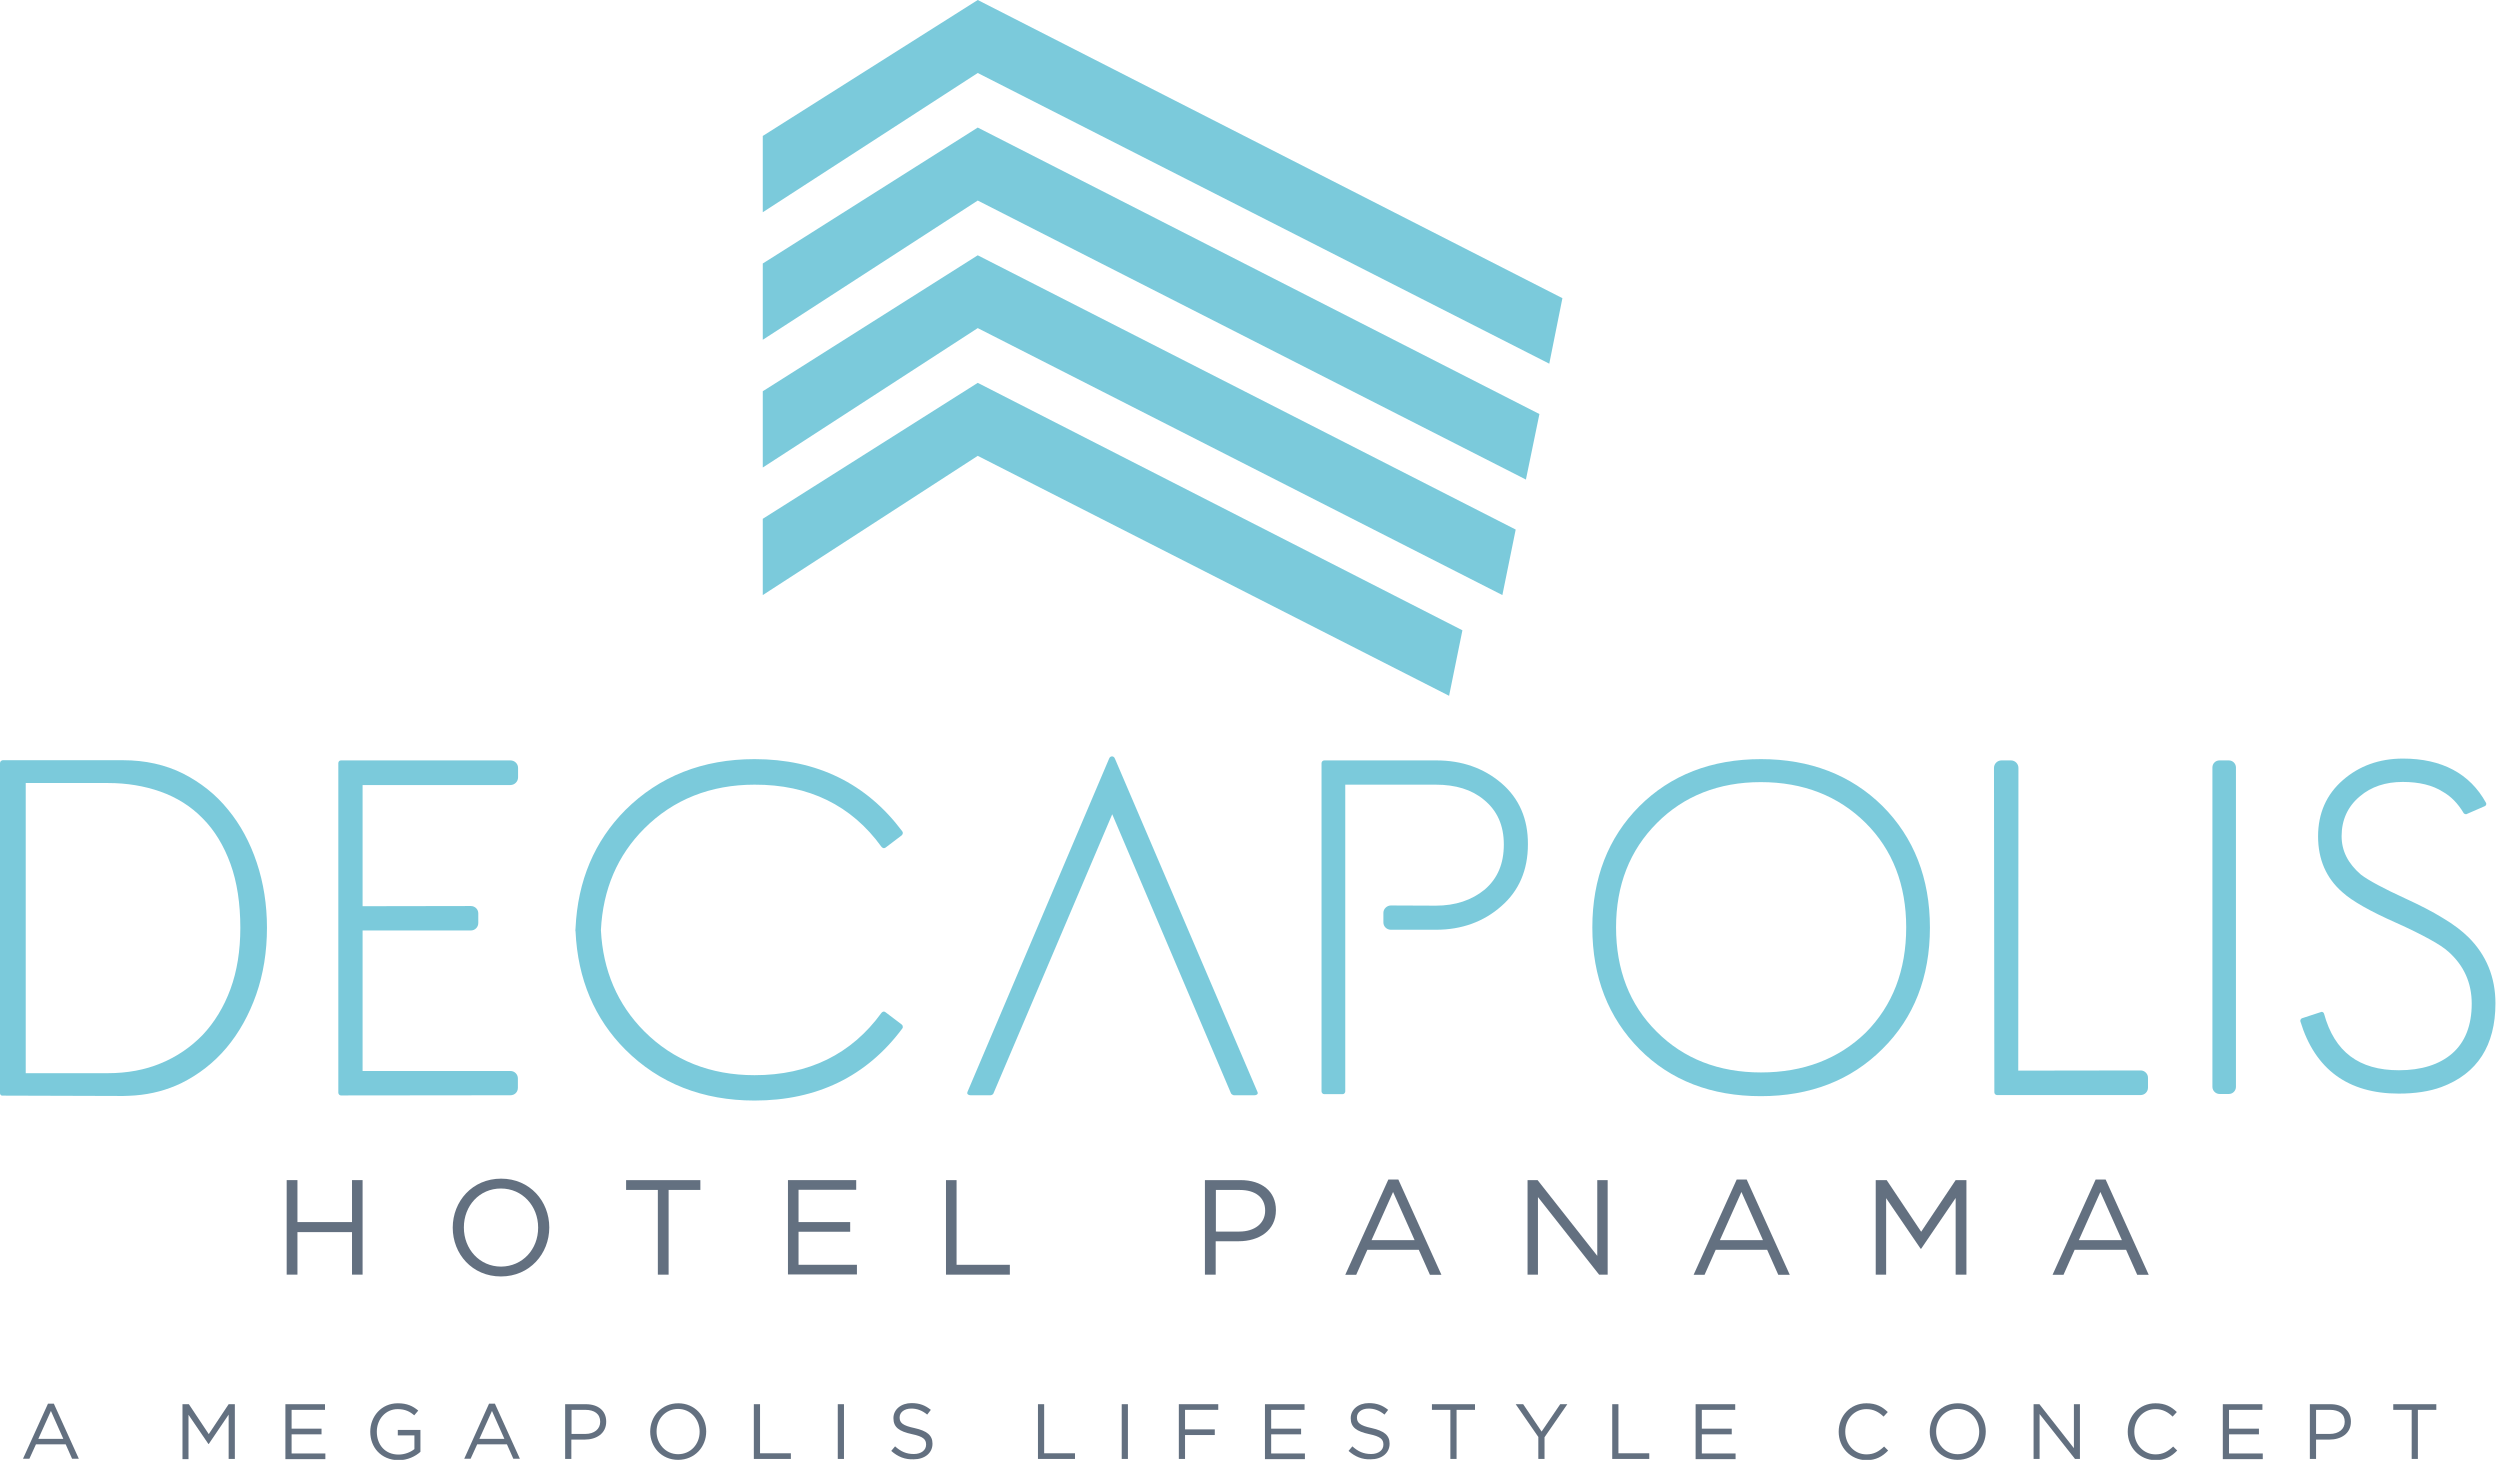 <?xml version="1.0" encoding="utf-8"?>
<!-- Generator: Adobe Illustrator 24.0.3, SVG Export Plug-In . SVG Version: 6.00 Build 0)  -->
<svg version="1.1" id="Layer_1" xmlns="http://www.w3.org/2000/svg" xmlns:xlink="http://www.w3.org/1999/xlink" x="0px" y="0px"
	 viewBox="0 0 137 80" style="enable-background:new 0 0 137 80;" xml:space="preserve">
<style type="text/css">
	.st0{fill:#7BCADB;}
	.st1{fill:#637080;}
</style>
<path class="st0" d="M61.1,41.58c-0.04-0.11-0.12-0.13-0.16-0.13c-0.03,0-0.12,0.01-0.16,0.12l-7.76,18.26
	c-0.03,0.08-0.01,0.11,0,0.12c0.02,0.03,0.08,0.07,0.17,0.07h1.09c0.05,0,0.15-0.05,0.16-0.1l6.51-15.3l6.51,15.3
	c0.02,0.04,0.11,0.1,0.16,0.1h1.12c0.08,0,0.14-0.03,0.17-0.07c0.01-0.01,0.03-0.04,0-0.11L61.1,41.58z"/>
<path class="st0" d="M96.5,41.6c-2.71,0-4.95,0.87-6.67,2.59c-1.7,1.71-2.57,3.94-2.57,6.64c0,2.71,0.88,4.95,2.59,6.67
	c1.7,1.71,3.94,2.57,6.64,2.57c2.71,0,4.95-0.87,6.67-2.59c1.72-1.7,2.6-3.94,2.6-6.65c0-2.7-0.88-4.94-2.6-6.66
	C101.43,42.46,99.18,41.6,96.5,41.6 M102.25,56.58c-1.49,1.45-3.42,2.19-5.75,2.19c-2.31,0-4.24-0.75-5.72-2.24
	c-1.48-1.47-2.22-3.39-2.22-5.71c0-2.31,0.75-4.23,2.24-5.72c1.47-1.48,3.39-2.24,5.69-2.24c2.33,0,4.26,0.76,5.75,2.24
	c1.47,1.46,2.22,3.39,2.22,5.72C104.46,53.18,103.71,55.11,102.25,56.58"/>
<path class="st0" d="M135.26,51.35c-0.35-0.34-0.8-0.69-1.39-1.04c-0.58-0.36-1.27-0.71-2.03-1.06c-1.22-0.56-2.04-1-2.46-1.32
	c-0.71-0.61-1.06-1.3-1.06-2.11c0-0.89,0.34-1.63,1-2.18c0.62-0.53,1.41-0.79,2.35-0.79c0.9,0,1.64,0.18,2.2,0.54
	c0.43,0.24,0.82,0.63,1.14,1.17c0.02,0.03,0.08,0.06,0.14,0.06l1.01-0.44c0.05-0.02,0.07-0.06,0.08-0.08c0-0.02,0.02-0.07-0.01-0.11
	c-0.88-1.6-2.42-2.42-4.55-2.42c-1.29,0-2.4,0.4-3.29,1.18c-0.9,0.78-1.36,1.82-1.36,3.08c0,1.27,0.45,2.3,1.34,3.07
	c0.53,0.48,1.52,1.04,2.94,1.67c0.76,0.34,1.36,0.64,1.83,0.9c0.46,0.25,0.81,0.48,1.04,0.69c0.85,0.76,1.27,1.71,1.27,2.84
	c0,1.19-0.36,2.11-1.07,2.73c-0.7,0.61-1.69,0.92-2.92,0.92c-2.19,0-3.53-1.01-4.1-3.09c-0.02-0.07-0.07-0.11-0.14-0.11l-1.07,0.35
	c-0.06,0.02-0.11,0.11-0.09,0.17c0.8,2.63,2.61,3.96,5.39,3.96c0.9,0,1.69-0.12,2.34-0.36c1.97-0.73,2.96-2.28,2.96-4.59
	C136.75,53.55,136.25,52.33,135.26,51.35"/>
<path class="st0" d="M27.97,41.67l-9.29,0c-0.08,0-0.14,0.07-0.14,0.15v18.06c0,0.08,0.07,0.15,0.14,0.15l9.29-0.01
	c0.23,0,0.41-0.17,0.41-0.41V59.1c0-0.23-0.18-0.41-0.41-0.41l-8.1,0v-7.7l5.93,0c0.23,0,0.41-0.18,0.41-0.41v-0.53
	c0-0.22-0.18-0.4-0.41-0.4l-5.93,0.01v-6.64h8.1c0.23,0,0.42-0.19,0.42-0.42v-0.52C28.39,41.85,28.2,41.67,27.97,41.67"/>
<path class="st0" d="M48.3,46.4c0.05,0.06,0.13,0.12,0.24,0.04l0.87-0.66c0.07-0.06,0.09-0.16,0.03-0.23
	c-1.96-2.62-4.68-3.95-8.09-3.95c-2.84,0-5.22,0.94-7.08,2.79c-1.69,1.7-2.61,3.87-2.73,6.47l-0.01,0.13l0.01,0.06
	c0.12,2.6,1.04,4.78,2.73,6.47c1.85,1.85,4.24,2.79,7.08,2.79c3.41,0,6.14-1.32,8.09-3.94c0.04-0.05,0.04-0.1,0.03-0.12
	c0-0.05-0.03-0.08-0.06-0.11l-0.87-0.66c-0.11-0.09-0.19-0.03-0.24,0.03c-1.64,2.26-3.98,3.41-6.95,3.41c-2.42,0-4.45-0.81-6.04-2.4
	c-1.47-1.47-2.27-3.34-2.38-5.55c0.11-2.24,0.91-4.1,2.38-5.57c1.59-1.59,3.63-2.4,6.04-2.4C44.32,42.99,46.66,44.13,48.3,46.4"/>
<path class="st0" d="M82.28,42.92c-0.97-0.83-2.17-1.25-3.57-1.25h-6.14c-0.08,0-0.15,0.07-0.15,0.15v17.99
	c0,0.08,0.07,0.15,0.15,0.15h1.01c0.07,0,0.14-0.07,0.14-0.15V43h4.96c1.09,0,1.97,0.27,2.63,0.82c0.74,0.6,1.1,1.41,1.1,2.46
	c0,1.05-0.34,1.86-1.05,2.47c-0.71,0.58-1.6,0.88-2.68,0.88l-2.46-0.01c-0.22,0-0.41,0.19-0.41,0.4v0.53c0,0.22,0.18,0.4,0.41,0.4
	l2.48,0c1.4,0,2.61-0.44,3.57-1.29c0.97-0.84,1.46-1.98,1.46-3.39C83.74,44.88,83.25,43.75,82.28,42.92"/>
<path class="st0" d="M117.31,58.66l-6.71,0.01l0.01-16.59c0-0.22-0.18-0.41-0.41-0.41h-0.52c-0.22,0-0.41,0.18-0.41,0.41l0.02,17.78
	c0,0.08,0.07,0.15,0.15,0.15h7.86c0.23,0,0.41-0.18,0.41-0.41v-0.52C117.72,58.85,117.53,58.66,117.31,58.66"/>
<path class="st0" d="M122.14,41.67h-0.51c-0.22,0-0.39,0.17-0.39,0.39v17.5c0,0.21,0.18,0.39,0.39,0.39h0.51
	c0.22,0,0.39-0.18,0.39-0.39v-17.5C122.53,41.85,122.36,41.67,122.14,41.67"/>
<path class="st0" d="M12.49,44.36c-0.67-0.83-1.5-1.48-2.46-1.97c-0.96-0.48-2.07-0.73-3.28-0.73h-6.6C0.07,41.67,0,41.73,0,41.82
	v18.09c0,0.06,0.04,0.11,0.1,0.13l6.65,0.02c0.23,0,0.44-0.02,0.65-0.03c0.91-0.07,1.76-0.3,2.53-0.67
	c0.95-0.47,1.79-1.12,2.48-1.94c0.69-0.82,1.24-1.81,1.63-2.92c0.39-1.11,0.59-2.35,0.59-3.66c0-1.26-0.19-2.47-0.56-3.57
	C13.7,46.16,13.17,45.18,12.49,44.36 M12.63,54.2c-0.36,0.98-0.88,1.83-1.52,2.51c-0.65,0.67-1.42,1.2-2.3,1.56
	c-0.86,0.36-1.84,0.54-2.89,0.54H1.41v-15.9h4.52c1.02,0,1.98,0.16,2.86,0.47c0.9,0.32,1.68,0.81,2.32,1.47
	c0.65,0.65,1.16,1.5,1.52,2.49c0.36,0.99,0.54,2.17,0.54,3.51C13.17,52.1,12.99,53.22,12.63,54.2"/>
<polygon class="st0" points="53.58,4 84.9,19.93 85.62,16.34 53.58,0 41.8,7.45 41.8,11.63 "/>
<polygon class="st0" points="53.58,6.99 41.8,14.44 41.8,18.62 53.58,10.99 83.62,26.28 84.36,22.69 "/>
<polygon class="st0" points="53.58,13.99 41.8,21.44 41.8,25.62 53.58,17.98 82.33,32.61 83.06,29.02 "/>
<polygon class="st0" points="41.8,28.43 53.58,20.98 80.14,34.54 79.41,38.13 53.58,24.98 41.8,32.61 "/>
<g>
	<path class="st1" d="M15.71,64.67h0.59v2.3h2.99v-2.3h0.58v5.18h-0.58v-2.33h-2.99v2.33h-0.59V64.67z"/>
	<path class="st1" d="M24.81,67.28v-0.01c0-1.43,1.07-2.68,2.65-2.68c1.58,0,2.64,1.24,2.64,2.67v0.01c0,1.43-1.07,2.68-2.65,2.68
		S24.81,68.71,24.81,67.28z M29.49,67.28v-0.01c0-1.18-0.86-2.14-2.04-2.14s-2.03,0.95-2.03,2.13v0.01c0,1.18,0.86,2.14,2.04,2.14
		C28.64,69.4,29.49,68.46,29.49,67.28z"/>
	<path class="st1" d="M36.05,65.21h-1.74v-0.54h4.07v0.54h-1.74v4.64h-0.59V65.21z"/>
	<path class="st1" d="M43.17,64.67h3.75v0.53h-3.16v1.77h2.83v0.53h-2.83v1.81h3.2v0.53h-3.78V64.67z"/>
	<path class="st1" d="M51.83,64.67h0.59v4.64h2.92v0.54h-3.5V64.67z"/>
	<path class="st1" d="M66.04,64.67h1.94c1.17,0,1.94,0.62,1.94,1.64v0.01c0,1.12-0.93,1.7-2.04,1.7h-1.26v1.83h-0.59V64.67z
		 M67.91,67.49c0.86,0,1.42-0.46,1.42-1.14v-0.01c0-0.74-0.56-1.13-1.39-1.13h-1.31v2.28H67.91z"/>
	<path class="st1" d="M76.08,64.64h0.55l2.36,5.22h-0.63l-0.61-1.37h-2.82l-0.61,1.37h-0.6L76.08,64.64z M77.52,67.96l-1.18-2.64
		l-1.18,2.64H77.52z"/>
	<path class="st1" d="M83.71,64.67h0.55l3.27,4.15v-4.15h0.57v5.18h-0.47l-3.35-4.25v4.25h-0.57V64.67z"/>
	<path class="st1" d="M95.17,64.64h0.55l2.36,5.22h-0.63l-0.61-1.37h-2.82l-0.61,1.37h-0.6L95.17,64.64z M96.61,67.96l-1.18-2.64
		l-1.18,2.64H96.61z"/>
	<path class="st1" d="M102.8,64.67h0.59l1.89,2.83l1.89-2.83h0.59v5.18h-0.59v-4.2l-1.89,2.78h-0.03l-1.89-2.77v4.19h-0.57V64.67z"
		/>
	<path class="st1" d="M114.84,64.64h0.55l2.36,5.22h-0.63l-0.61-1.37h-2.82l-0.61,1.37h-0.6L114.84,64.64z M116.28,67.96l-1.18-2.64
		l-1.18,2.64H116.28z"/>
</g>
<g>
	<path class="st1" d="M2.63,76.92h0.32l1.37,3.02H3.95L3.6,79.15H1.97l-0.36,0.79H1.26L2.63,76.92z M3.47,78.85l-0.68-1.53
		L2.1,78.85H3.47z"/>
	<path class="st1" d="M10.01,76.95h0.34l1.09,1.64l1.09-1.64h0.34v3h-0.34v-2.43l-1.09,1.61h-0.02l-1.09-1.6v2.43h-0.33V76.95z"/>
	<path class="st1" d="M15.64,76.95h2.17v0.31h-1.83v1.03h1.64v0.31h-1.64v1.05h1.85v0.31h-2.19V76.95z"/>
	<path class="st1" d="M20.29,78.46L20.29,78.46c0-0.83,0.6-1.56,1.51-1.56c0.51,0,0.82,0.15,1.12,0.4l-0.22,0.26
		c-0.23-0.2-0.49-0.34-0.91-0.34c-0.66,0-1.14,0.56-1.14,1.23v0.01c0,0.72,0.46,1.25,1.19,1.25c0.34,0,0.66-0.13,0.87-0.3v-0.75
		h-0.91v-0.3h1.24v1.2c-0.28,0.25-0.7,0.46-1.21,0.46C20.87,80,20.29,79.31,20.29,78.46z"/>
	<path class="st1" d="M26.8,76.92h0.32l1.37,3.02h-0.36l-0.35-0.79h-1.63l-0.36,0.79h-0.35L26.8,76.92z M27.64,78.85l-0.68-1.53
		l-0.69,1.53H27.64z"/>
	<path class="st1" d="M30.98,76.95h1.12c0.68,0,1.12,0.36,1.12,0.95v0.01c0,0.65-0.54,0.98-1.18,0.98h-0.73v1.06h-0.34V76.95z
		 M32.07,78.58c0.5,0,0.82-0.27,0.82-0.66v-0.01c0-0.43-0.32-0.65-0.81-0.65h-0.76v1.32H32.07z"/>
	<path class="st1" d="M35.63,78.46L35.63,78.46c0-0.84,0.62-1.56,1.54-1.56c0.91,0,1.53,0.72,1.53,1.54v0.01
		c0,0.83-0.62,1.55-1.54,1.55C36.24,80,35.63,79.28,35.63,78.46z M38.34,78.46L38.34,78.46c0-0.69-0.5-1.25-1.18-1.25
		c-0.69,0-1.18,0.55-1.18,1.23v0.01c0,0.68,0.5,1.24,1.18,1.24C37.85,79.69,38.34,79.14,38.34,78.46z"/>
	<path class="st1" d="M41.31,76.95h0.34v2.69h1.69v0.31h-2.03V76.95z"/>
	<path class="st1" d="M45.91,76.95h0.34v3h-0.34V76.95z"/>
	<path class="st1" d="M48.84,79.51l0.21-0.25c0.31,0.28,0.61,0.42,1.03,0.42c0.4,0,0.67-0.21,0.67-0.51v-0.01
		c0-0.28-0.15-0.44-0.78-0.57c-0.69-0.15-1.01-0.37-1.01-0.87v-0.01c0-0.47,0.42-0.82,0.99-0.82c0.44,0,0.75,0.12,1.06,0.37
		l-0.2,0.26c-0.28-0.23-0.56-0.33-0.87-0.33c-0.39,0-0.64,0.21-0.64,0.48v0.01c0,0.28,0.15,0.44,0.82,0.58
		c0.67,0.15,0.98,0.39,0.98,0.85v0.01c0,0.51-0.43,0.85-1.03,0.85C49.59,79.99,49.2,79.83,48.84,79.51z"/>
	<path class="st1" d="M56.88,76.95h0.34v2.69h1.69v0.31h-2.03V76.95z"/>
	<path class="st1" d="M61.47,76.95h0.34v3h-0.34V76.95z"/>
	<path class="st1" d="M64.6,76.95h2.16v0.31h-1.82v1.07h1.63v0.31h-1.63v1.31H64.6V76.95z"/>
	<path class="st1" d="M69.32,76.95h2.17v0.31h-1.83v1.03h1.64v0.31h-1.64v1.05h1.85v0.31h-2.19V76.95z"/>
	<path class="st1" d="M73.9,79.51l0.21-0.25c0.31,0.28,0.61,0.42,1.03,0.42c0.4,0,0.67-0.21,0.67-0.51v-0.01
		c0-0.28-0.15-0.44-0.78-0.57c-0.69-0.15-1.01-0.37-1.01-0.87v-0.01c0-0.47,0.42-0.82,0.99-0.82c0.44,0,0.75,0.12,1.06,0.37
		l-0.2,0.26c-0.28-0.23-0.56-0.33-0.87-0.33c-0.39,0-0.64,0.21-0.64,0.48v0.01c0,0.28,0.15,0.44,0.81,0.58
		c0.67,0.15,0.98,0.39,0.98,0.85v0.01c0,0.51-0.43,0.85-1.03,0.85C74.65,79.99,74.26,79.83,73.9,79.51z"/>
	<path class="st1" d="M79.48,77.26h-1.01v-0.31h2.36v0.31h-1.01v2.69h-0.34V77.26z"/>
	<path class="st1" d="M84.31,78.76l-1.25-1.81h0.41l1.01,1.5l1.02-1.5h0.39l-1.25,1.81v1.19h-0.34V78.76z"/>
	<path class="st1" d="M88.35,76.95h0.34v2.69h1.69v0.31h-2.03V76.95z"/>
	<path class="st1" d="M92.92,76.95h2.17v0.31h-1.83v1.03h1.64v0.31h-1.64v1.05h1.85v0.31h-2.19V76.95z"/>
	<path class="st1" d="M100.76,78.46L100.76,78.46c0-0.86,0.63-1.56,1.52-1.56c0.54,0,0.87,0.19,1.17,0.48l-0.23,0.25
		c-0.25-0.24-0.54-0.41-0.94-0.41c-0.66,0-1.16,0.54-1.16,1.23v0.01c0,0.69,0.5,1.24,1.16,1.24c0.41,0,0.68-0.16,0.97-0.43
		l0.22,0.22c-0.31,0.32-0.66,0.53-1.2,0.53C101.4,80,100.76,79.32,100.76,78.46z"/>
	<path class="st1" d="M105.75,78.46L105.75,78.46c0-0.84,0.62-1.56,1.54-1.56c0.91,0,1.53,0.72,1.53,1.54v0.01
		c0,0.83-0.62,1.55-1.54,1.55C106.36,80,105.75,79.28,105.75,78.46z M108.46,78.46L108.46,78.46c0-0.69-0.5-1.25-1.18-1.25
		c-0.69,0-1.18,0.55-1.18,1.23v0.01c0,0.68,0.5,1.24,1.18,1.24C107.97,79.69,108.46,79.14,108.46,78.46z"/>
	<path class="st1" d="M111.44,76.95h0.32l1.89,2.41v-2.41h0.33v3h-0.27l-1.94-2.46v2.46h-0.33V76.95z"/>
	<path class="st1" d="M116.6,78.46L116.6,78.46c0-0.86,0.63-1.56,1.52-1.56c0.54,0,0.87,0.19,1.17,0.48l-0.23,0.25
		c-0.25-0.24-0.54-0.41-0.94-0.41c-0.66,0-1.16,0.54-1.16,1.23v0.01c0,0.69,0.5,1.24,1.16,1.24c0.41,0,0.68-0.16,0.97-0.43
		l0.22,0.22c-0.31,0.32-0.66,0.53-1.2,0.53C117.24,80,116.6,79.32,116.6,78.46z"/>
	<path class="st1" d="M121.81,76.95h2.17v0.31h-1.83v1.03h1.64v0.31h-1.64v1.05H124v0.31h-2.19V76.95z"/>
	<path class="st1" d="M126.59,76.95h1.12c0.68,0,1.12,0.36,1.12,0.95v0.01c0,0.65-0.54,0.98-1.18,0.98h-0.73v1.06h-0.34V76.95z
		 M127.67,78.58c0.5,0,0.82-0.27,0.82-0.66v-0.01c0-0.43-0.32-0.65-0.81-0.65h-0.76v1.32H127.67z"/>
	<path class="st1" d="M132.16,77.26h-1.01v-0.31h2.36v0.31h-1.01v2.69h-0.34V77.26z"/>
</g>
</svg>
